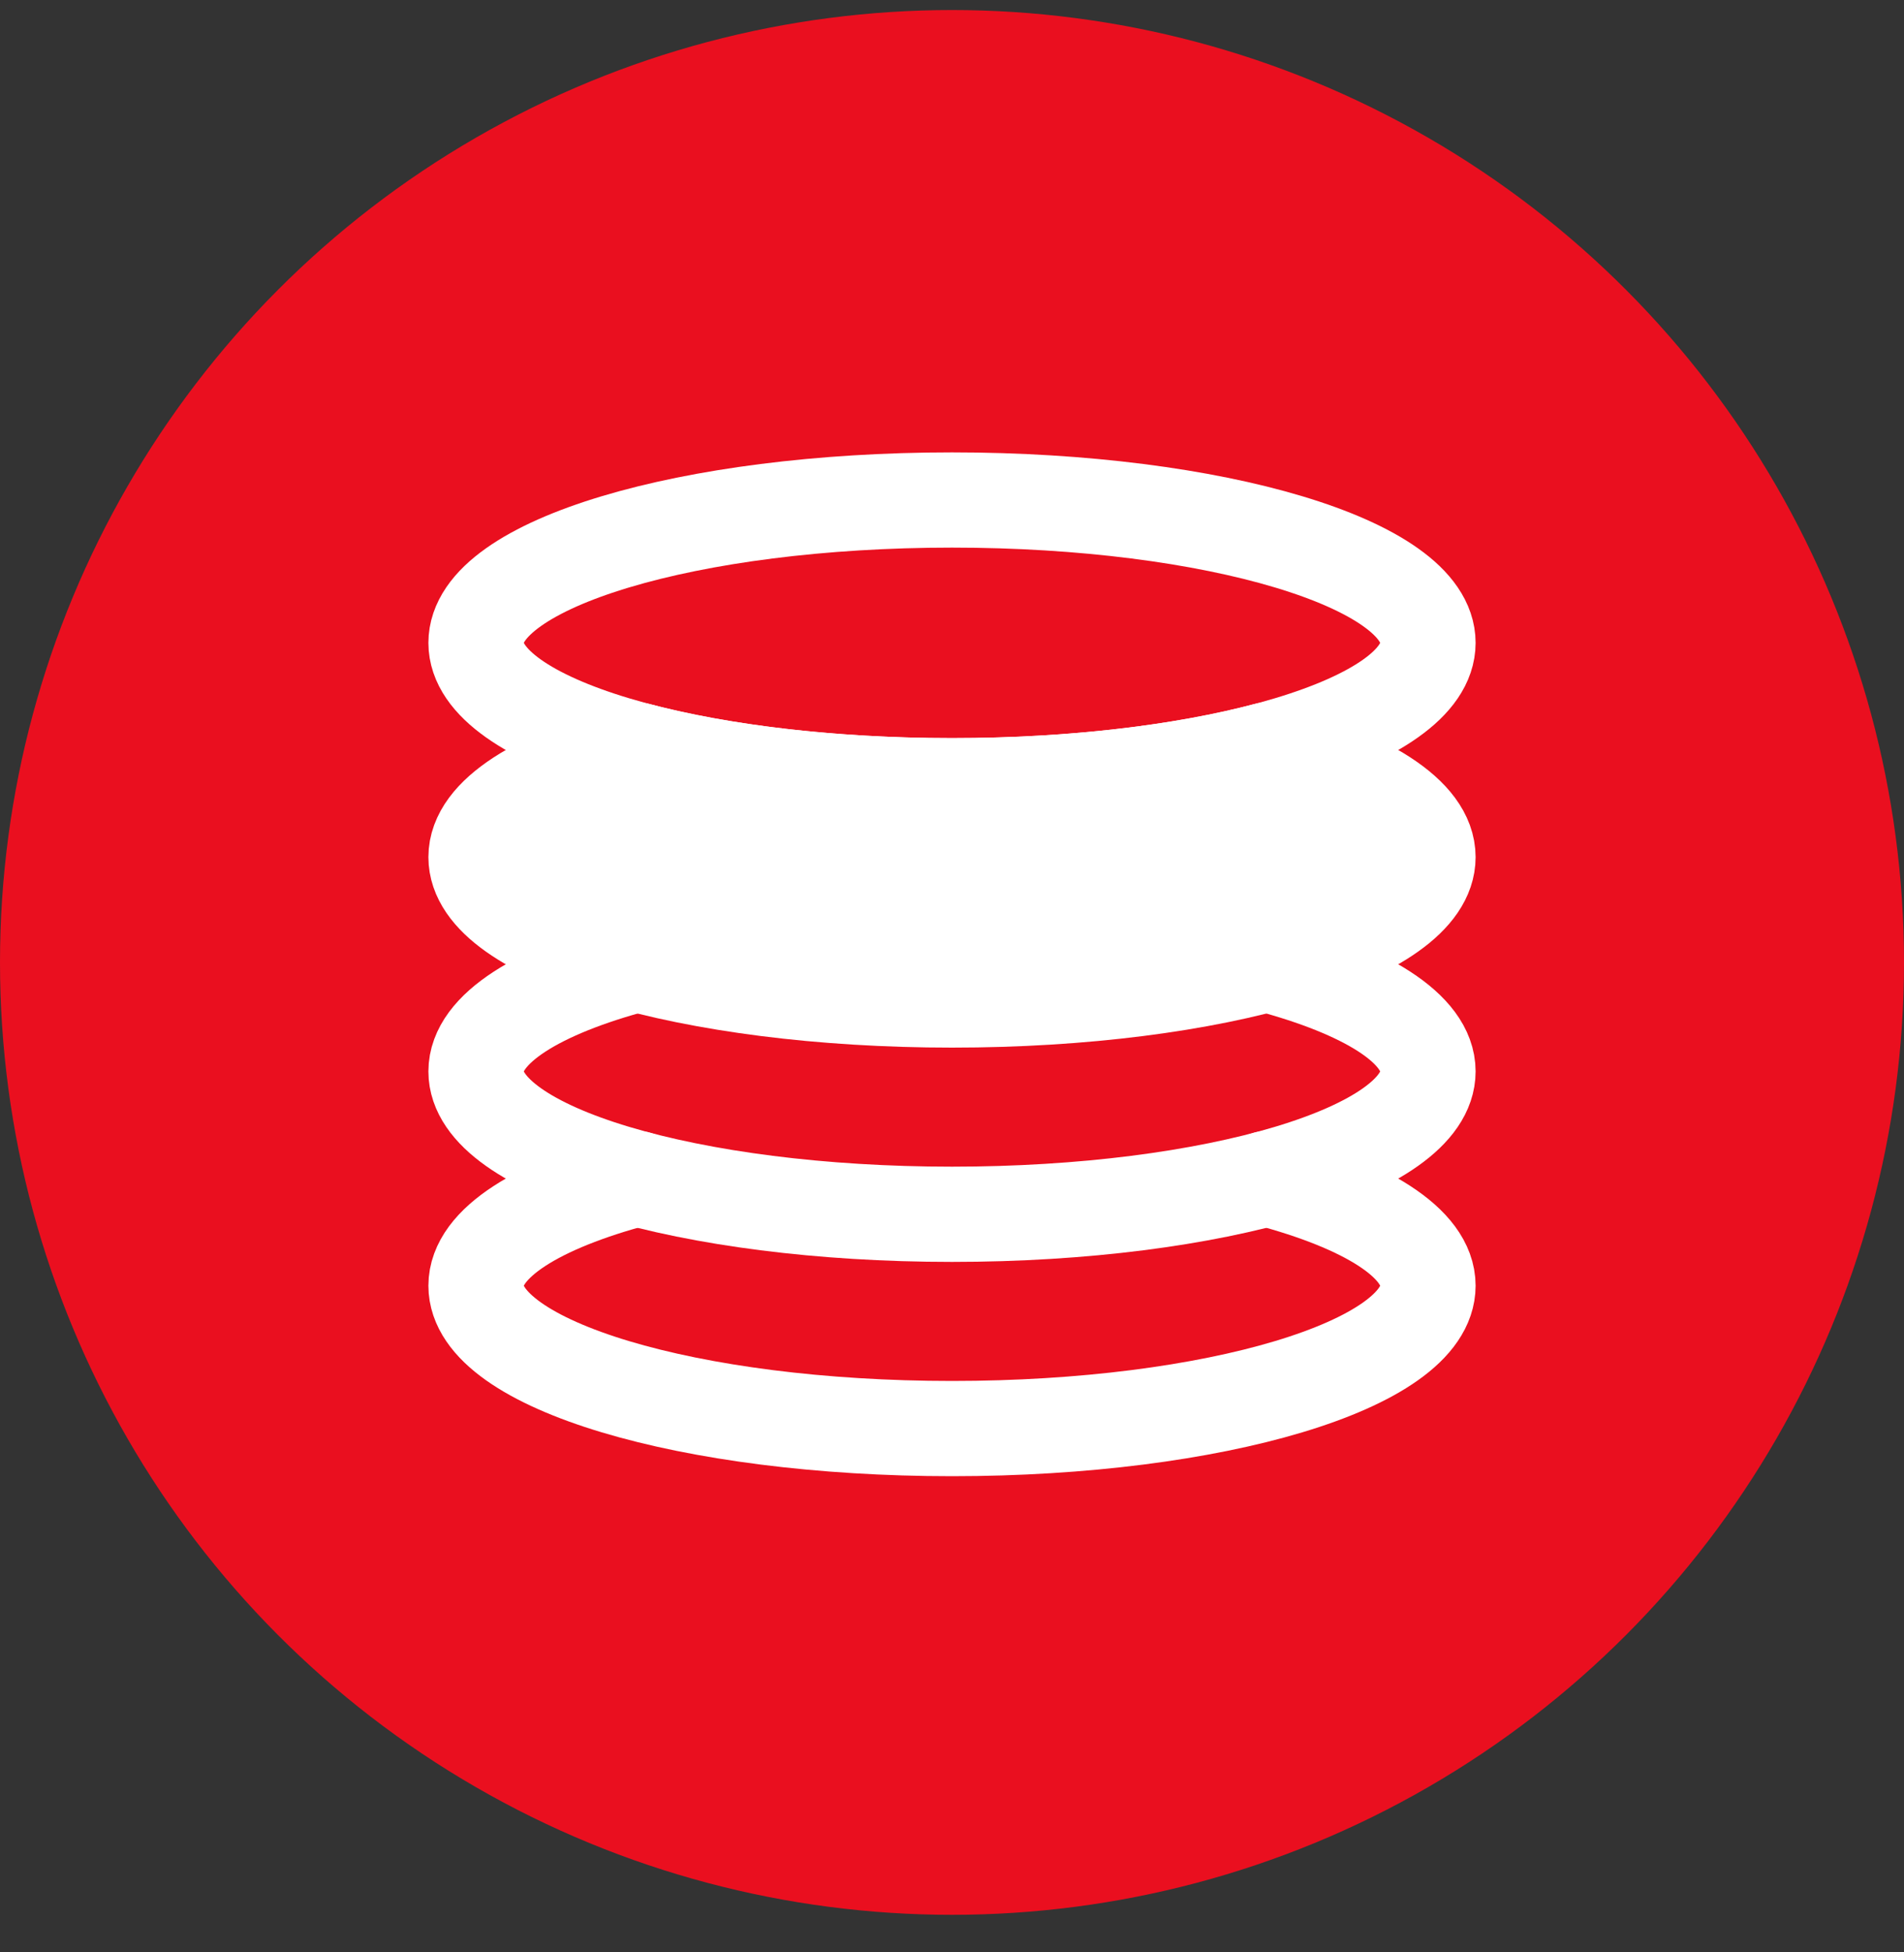 <svg width="40" height="41" viewBox="0 0 40 41" fill="none" xmlns="http://www.w3.org/2000/svg">
<rect x="0" y="0" width="40" height="41" fill="#333333" stroke="none"/>
<g clip-path="url(#clip0_3028_106506)">
<circle cx="20" cy="20.211" r="20" fill="#EA0F1F"/>
<path d="M20 16.5C25.523 16.5 30 15.157 30 13.5C30 11.843 25.523 10.5 20 10.5C14.477 10.5 10 11.843 10 13.5C10 15.157 14.477 16.5 20 16.5Z" stroke="white" stroke-width="2" stroke-linecap="round" stroke-linejoin="round"/>
<path d="M13.385 15.75C11.31 16.3 10 17.104 10 18C10 19.657 14.477 21 20 21C25.523 21 30 19.657 30 18C30 17.104 28.691 16.3 26.615 15.75C24.852 16.216 22.536 16.5 20 16.5C17.464 16.5 15.149 16.216 13.385 15.75Z" fill="white" stroke="white" stroke-width="2" stroke-linecap="round" stroke-linejoin="round"/>
<path d="M13.385 20.25C11.31 20.8 10 21.604 10 22.5C10 24.157 14.477 25.5 20 25.5C25.523 25.5 30 24.157 30 22.5C30 21.604 28.691 20.8 26.615 20.25" stroke="white" stroke-width="2" stroke-linecap="round" stroke-linejoin="round"/>
<path d="M13.385 24.75C11.31 25.3 10 26.104 10 27C10 28.657 14.477 30 20 30C25.523 30 30 28.657 30 27C30 26.104 28.691 25.3 26.615 24.75" stroke="white" stroke-width="2" stroke-linecap="round" stroke-linejoin="round"/>
</g>
<defs>
<clipPath id="clip0_3028_106506">
<rect width="40" height="40" fill="white" transform="translate(0 0.211)"/>
</clipPath>
</defs>
</svg>
